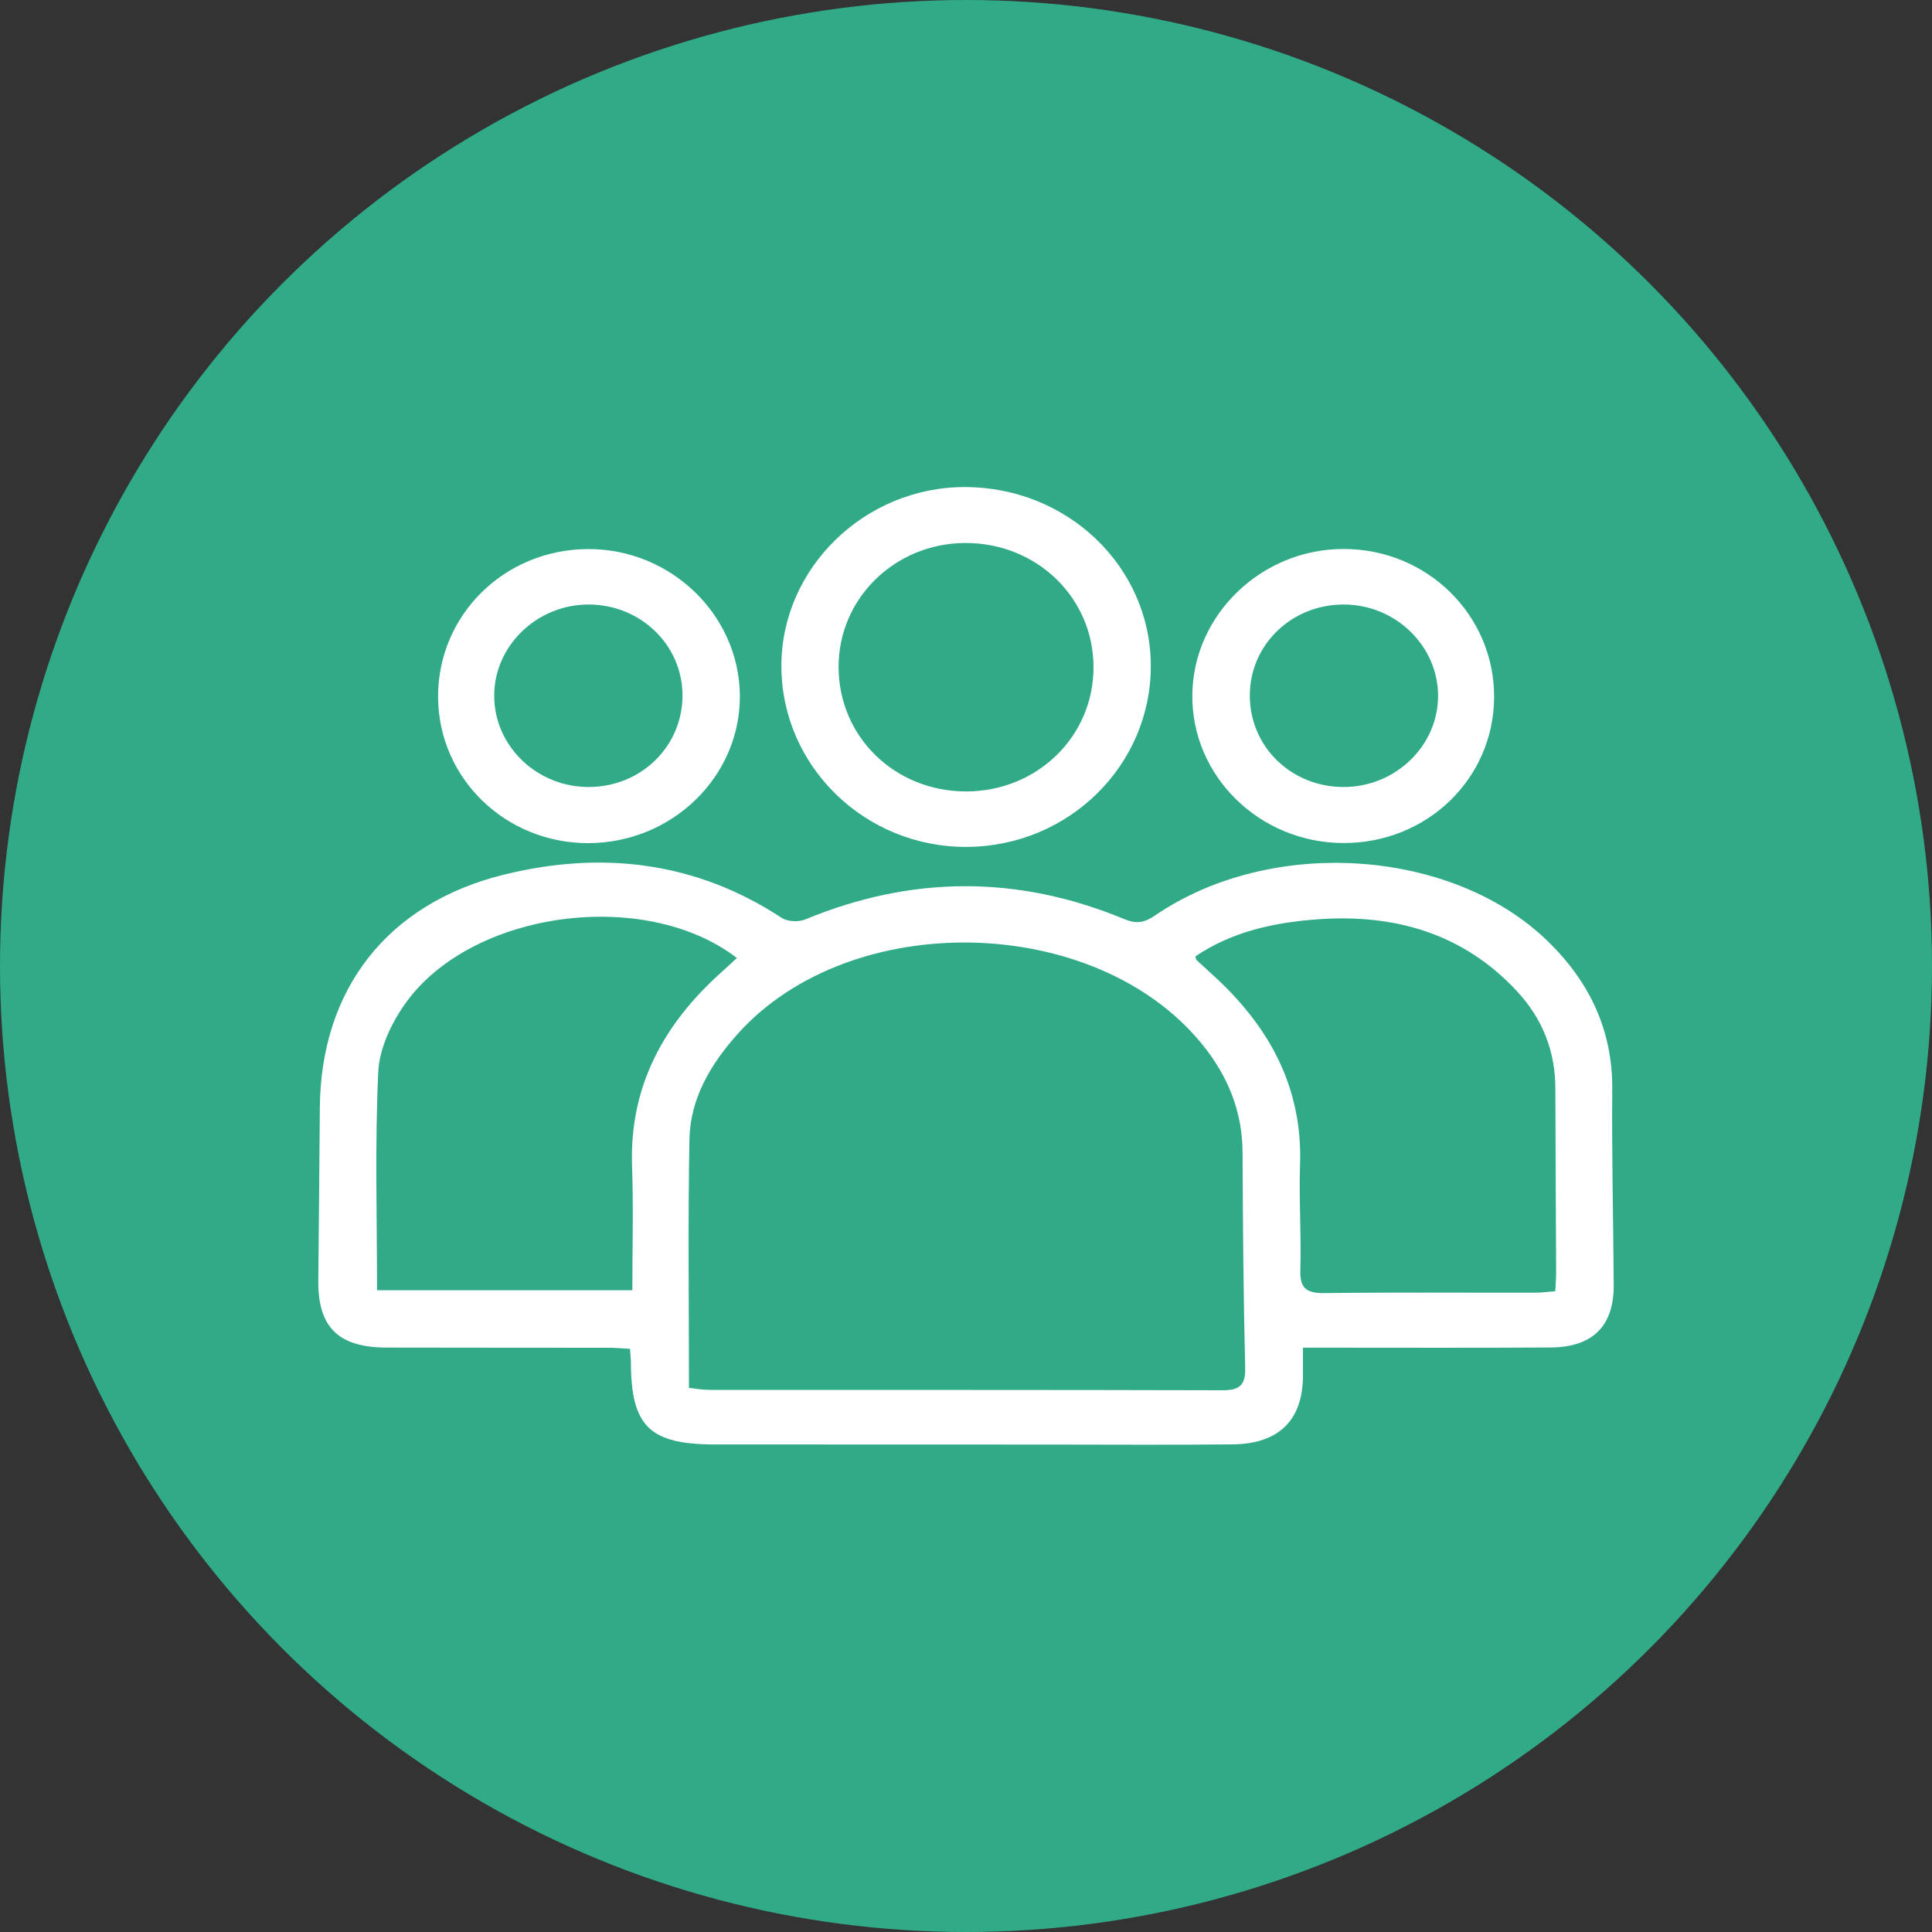 <svg xmlns="http://www.w3.org/2000/svg" xmlns:xlink="http://www.w3.org/1999/xlink" fill="none" version="1.1" width="20" height="20" viewBox="0 0 20 20"><rect x="0" y="0" width="20" height="20" fill="#333333" stroke="none"/><defs><clipPath id="master_svg0_3_1155"><rect x="3" y="3" width="14" height="14" rx="0"/></clipPath></defs><g><g><ellipse cx="10" cy="10" rx="10" ry="10" fill="#31AB87" fill-opacity="1"/></g><g clip-path="url(#master_svg0_3_1155)"><g><path d="M16.69,11.281C16.695,10.667,16.456,10.163,16.018,9.739C15.027,8.781,13.165,8.657,11.966,9.471C11.854,9.548,11.774,9.571,11.637,9.514C10.538,9.058,9.437,9.062,8.336,9.518C8.268,9.547,8.153,9.541,8.094,9.503C7.205,8.919,6.233,8.804,5.218,9.054C4.004,9.353,3.32,10.247,3.311,11.468C3.307,12.066,3.3,12.664,3.295,13.262C3.292,13.741,3.504,13.949,4.003,13.95C4.772,13.952,5.54,13.951,6.31,13.952C6.377,13.952,6.444,13.959,6.522,13.963C6.525,14.021,6.531,14.065,6.531,14.109C6.535,14.768,6.726,14.952,7.402,14.953L10.852,14.954C11.489,14.954,12.126,14.959,12.763,14.952C13.245,14.946,13.491,14.695,13.488,14.231C13.488,14.149,13.488,14.066,13.488,13.951L13.744,13.951C14.514,13.951,15.282,13.954,16.052,13.949C16.49,13.946,16.708,13.725,16.705,13.301C16.701,12.628,16.684,11.954,16.69,11.281ZM6.546,13.356L3.903,13.356C3.903,12.59,3.88,11.84,3.916,11.093C3.928,10.853,4.051,10.591,4.196,10.388C4.878,9.428,6.676,9.185,7.628,9.917C7.573,9.969,7.519,10.019,7.464,10.068C6.864,10.607,6.515,11.253,6.543,12.07C6.558,12.492,6.546,12.915,6.546,13.356L6.546,13.356ZM12.655,14.392C10.884,14.387,9.112,14.389,7.34,14.388C7.272,14.388,7.203,14.375,7.132,14.367C7.132,13.489,7.121,12.642,7.137,11.795C7.145,11.37,7.358,11.013,7.641,10.698C8.811,9.4,11.332,9.454,12.438,10.802C12.708,11.131,12.861,11.501,12.863,11.93C12.866,12.672,12.872,13.414,12.89,14.155C12.895,14.336,12.837,14.392,12.655,14.392ZM16.1,13.367C16.021,13.373,15.953,13.382,15.885,13.382C15.162,13.383,14.439,13.377,13.717,13.386C13.529,13.389,13.455,13.342,13.461,13.148C13.472,12.785,13.446,12.421,13.458,12.058C13.485,11.276,13.156,10.652,12.591,10.126C12.524,10.063,12.455,10.002,12.387,9.939C12.383,9.935,12.382,9.926,12.374,9.901C12.752,9.644,13.187,9.55,13.637,9.517C14.438,9.458,15.146,9.663,15.7,10.257C15.967,10.543,16.101,10.881,16.101,11.27C16.102,11.899,16.107,12.527,16.109,13.156C16.11,13.222,16.104,13.288,16.1,13.367ZM10.015,8.767C11.067,8.759,11.917,7.919,11.913,6.889C11.91,5.866,11.051,5.042,9.987,5.042C8.95,5.042,8.088,5.882,8.089,6.894C8.089,7.933,8.956,8.776,10.015,8.767ZM9.984,5.621C10.729,5.615,11.32,6.185,11.32,6.908C11.32,7.623,10.739,8.19,10.006,8.193C9.261,8.195,8.677,7.623,8.681,6.895C8.685,6.193,9.262,5.628,9.984,5.621ZM6.093,8.728C6.962,8.725,7.668,8.034,7.659,7.195C7.649,6.363,6.945,5.683,6.092,5.684C5.223,5.684,4.53,6.367,4.535,7.219C4.54,8.058,5.234,8.731,6.093,8.728ZM6.095,6.258C6.628,6.259,7.059,6.672,7.065,7.188C7.071,7.718,6.645,8.142,6.103,8.147C5.563,8.152,5.118,7.728,5.116,7.206C5.113,6.688,5.558,6.256,6.095,6.258ZM13.909,8.727C14.773,8.728,15.462,8.061,15.467,7.219C15.471,6.37,14.776,5.683,13.91,5.683C13.058,5.682,12.35,6.365,12.343,7.195C12.335,8.036,13.04,8.726,13.909,8.727ZM13.922,6.258C14.45,6.264,14.883,6.686,14.887,7.198C14.89,7.718,14.447,8.148,13.908,8.147C13.365,8.147,12.935,7.726,12.938,7.196C12.94,6.669,13.378,6.251,13.922,6.258Z" fill="#FFFFFF" fill-opacity="1"/></g></g></g></svg>